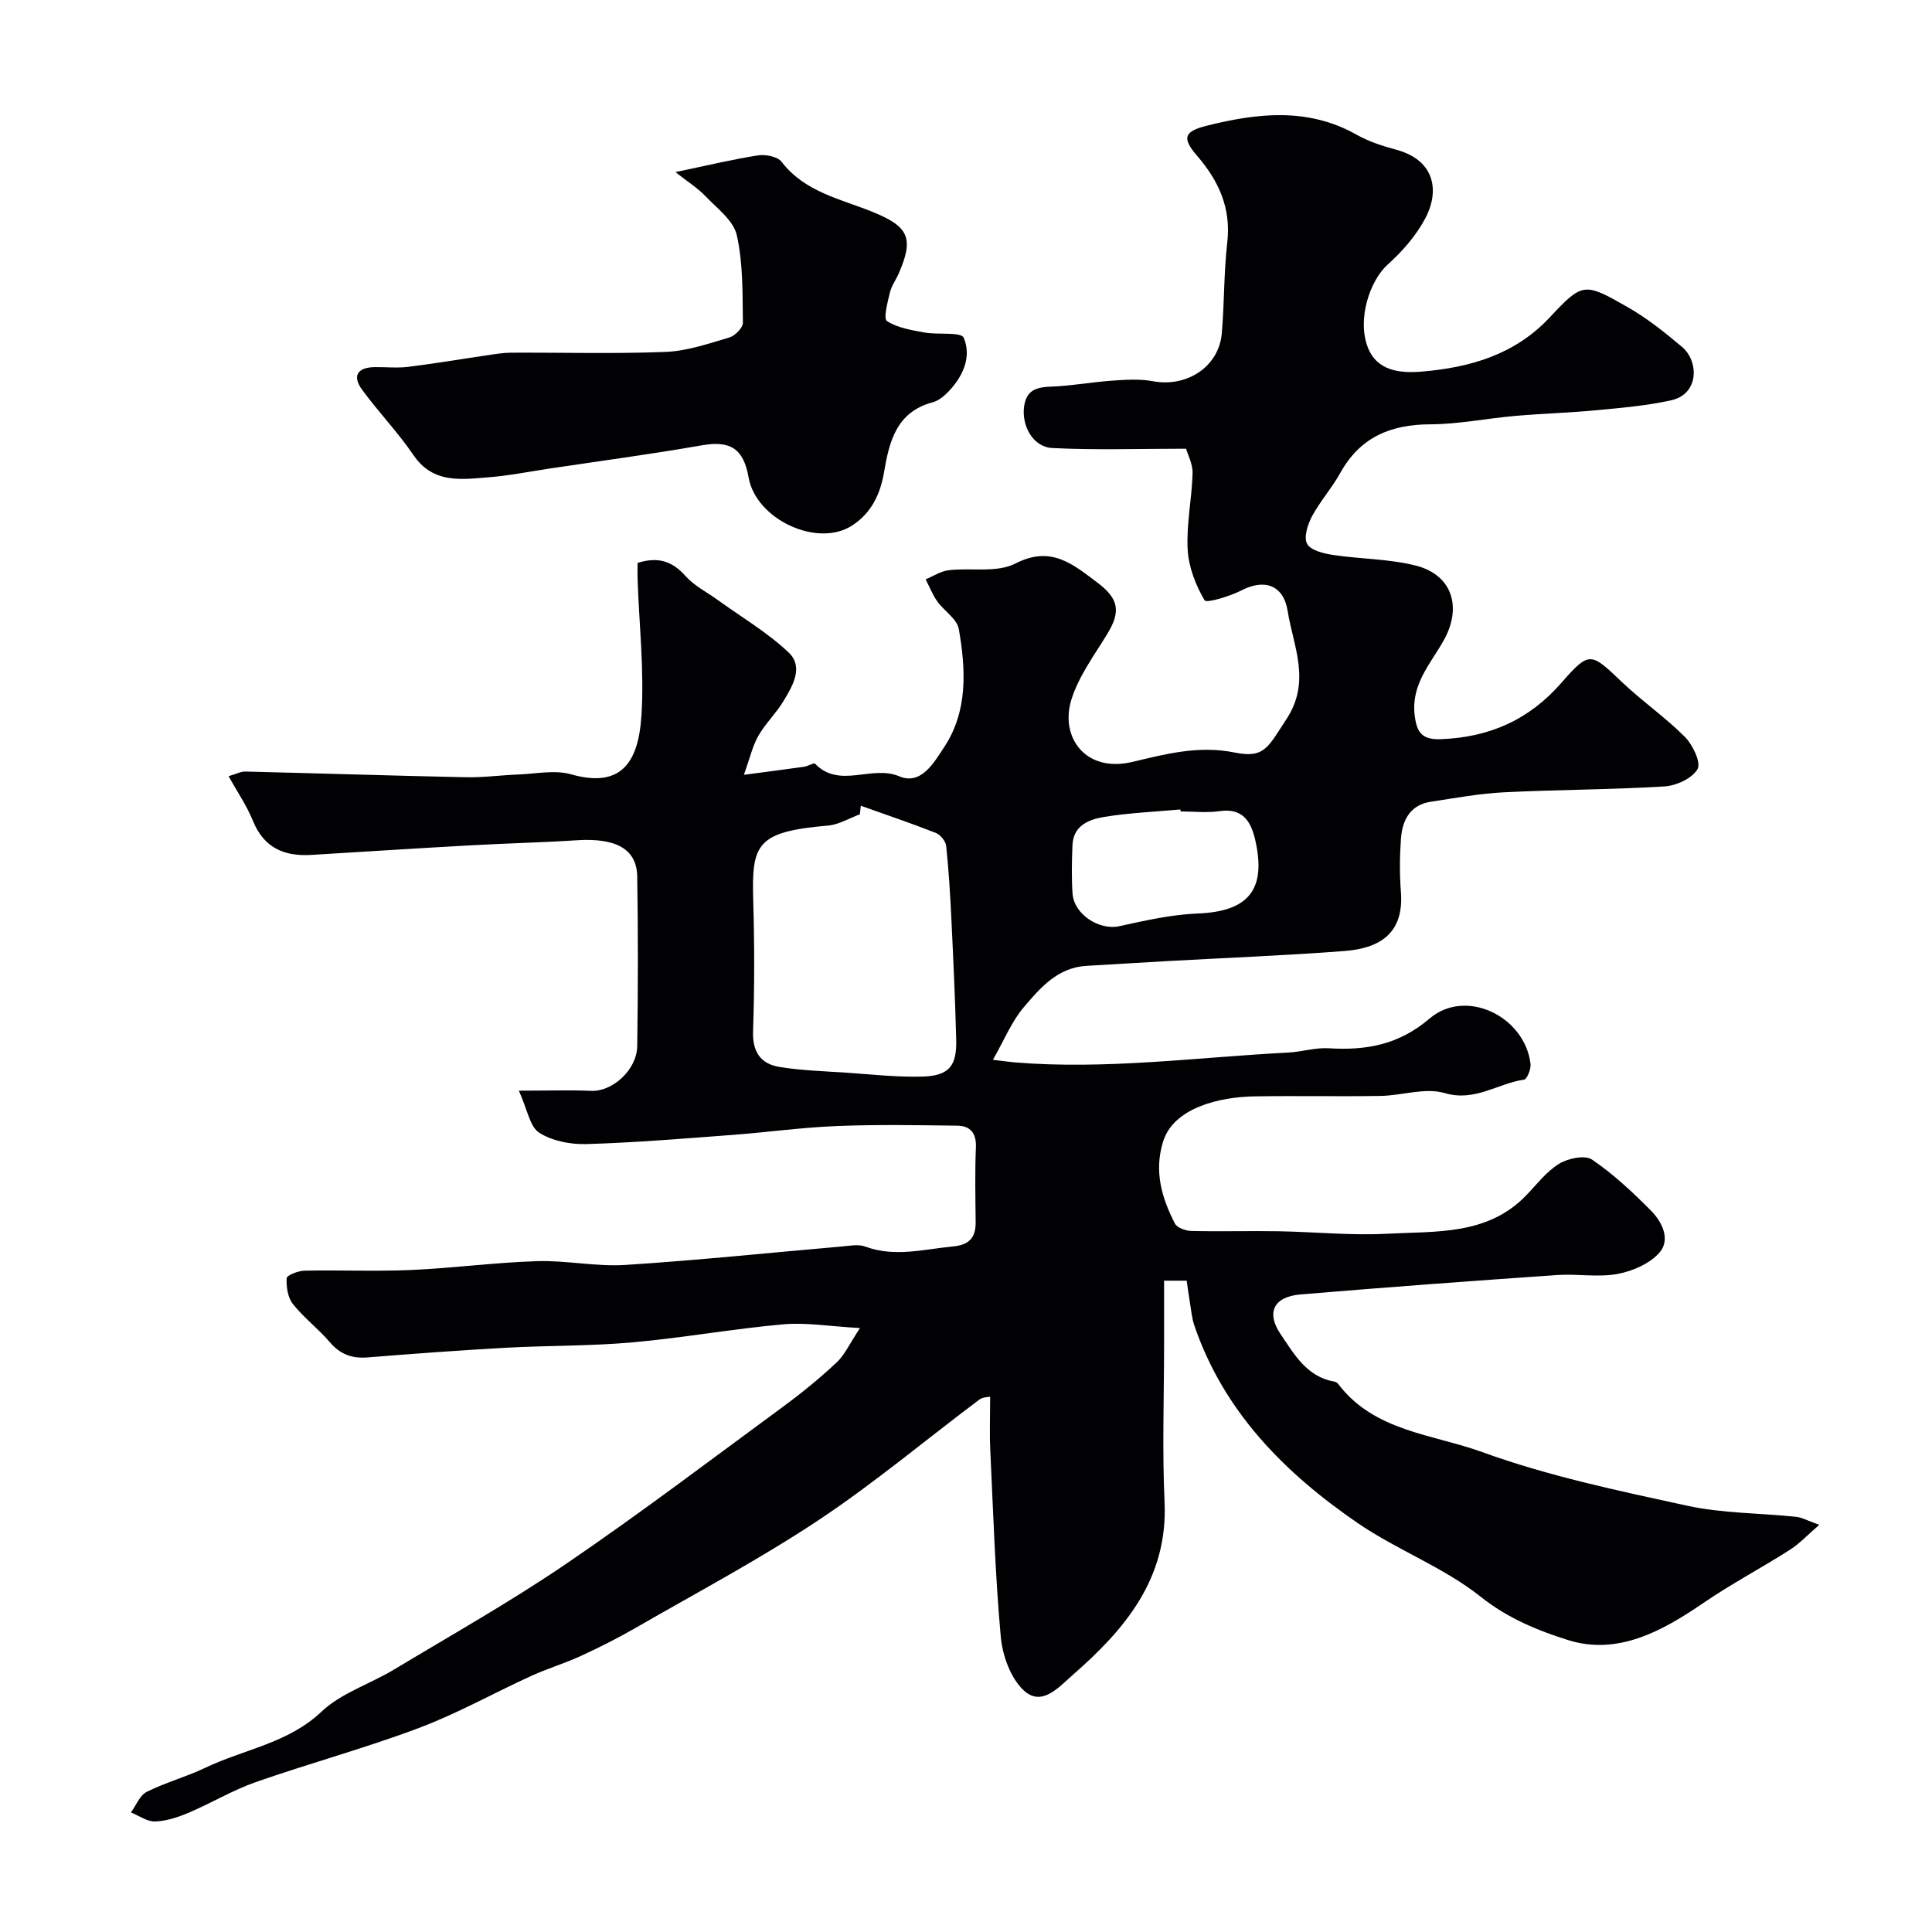 <svg enable-background="new 0 0 400 400" viewBox="0 0 400 400" xmlns="http://www.w3.org/2000/svg"><g fill="#010103"><path d="m178.05 274.96c-6.31-.35-11.17-1.2-15.91-.77-10.42.93-20.75 2.8-31.17 3.73-8.73.78-17.53.64-26.29 1.12-9.54.53-19.07 1.23-28.6 2-3.24.26-5.67-.66-7.81-3.17-2.37-2.78-5.37-5.04-7.63-7.89-1.06-1.34-1.39-3.56-1.29-5.34.03-.6 2.36-1.53 3.65-1.56 7.36-.15 14.74.18 22.08-.14 8.71-.38 17.4-1.56 26.11-1.83 6.08-.19 12.24 1.17 18.29.78 14.92-.95 29.8-2.52 44.7-3.81 1.66-.14 3.51-.53 4.97.01 6.1 2.26 12.07.55 18.12-.02 3.33-.31 4.76-1.77 4.73-5.02-.05-5.17-.17-10.34.05-15.5.12-2.95-1.15-4.45-3.83-4.49-8.36-.11-16.73-.26-25.07.08-7.22.29-14.4 1.3-21.61 1.84-10.03.75-20.06 1.59-30.1 1.89-3.3.1-7.11-.63-9.81-2.36-1.94-1.24-2.42-4.76-4.21-8.7 6.1 0 10.55-.15 14.98.04 4.36.19 9.46-4.3 9.53-9.27.17-11.7.19-23.4 0-35.1-.1-5.75-4.42-8.04-12.57-7.51-7.26.47-14.53.63-21.8 1.04-11.04.61-22.07 1.32-33.1 1.99-5.61.34-9.83-1.45-12.1-7.07-1.25-3.1-3.2-5.92-5.03-9.23 1.62-.47 2.54-.98 3.44-.96 15.24.37 30.47.86 45.71 1.18 3.61.08 7.24-.44 10.86-.57 3.64-.14 7.52-.99 10.88-.04 10.25 2.92 13.92-2.3 14.57-11.97.63-9.38-.46-18.88-.78-28.33-.04-1.14-.01-2.28-.01-3.46 4.17-1.33 7.15-.42 9.92 2.7 1.79 2.02 4.4 3.32 6.64 4.94 4.95 3.58 10.31 6.73 14.71 10.89 3.2 3.03.81 6.98-1.1 10.14-1.52 2.51-3.72 4.6-5.17 7.14-1.19 2.08-1.72 4.54-2.99 8.06 5.16-.69 8.84-1.15 12.51-1.68.78-.11 1.98-.88 2.23-.62 5.11 5.28 11.69.18 17.44 2.61 4.58 1.94 7.28-3.03 9.26-6 4.96-7.44 4.53-16.1 3.06-24.5-.37-2.11-3.06-3.75-4.48-5.75-.98-1.38-1.6-3.02-2.38-4.54 1.58-.65 3.12-1.68 4.75-1.88 4.63-.55 9.99.58 13.81-1.38 7.4-3.81 11.9.12 16.95 3.91 4.52 3.38 4.92 6.04 2.06 10.71-2.68 4.39-5.88 8.7-7.39 13.51-2.45 7.81 2.91 15.24 12.6 12.94 6.99-1.66 13.77-3.46 21.23-1.94 6.17 1.26 6.9-1.18 10.66-6.88 5.19-7.88 1.45-15.08.28-22.41-.88-5.51-4.92-6.67-9.45-4.34-2.44 1.26-7.37 2.75-7.75 2.11-1.86-3.14-3.32-6.93-3.51-10.56-.27-5.21.87-10.48 1.02-15.73.05-1.95-1.01-3.92-1.35-5.1-9.85 0-18.8.31-27.7-.14-3.96-.2-6.42-4.58-5.82-8.7.64-4.35 4.1-3.87 7.22-4.1 3.76-.28 7.5-.92 11.26-1.17 2.7-.18 5.5-.36 8.13.13 7.06 1.34 13.71-2.98 14.31-9.9.54-6.25.41-12.56 1.13-18.79.82-7.14-1.75-12.77-6.25-17.98-3.14-3.63-2.76-5.04 2.03-6.23 10.48-2.61 20.94-3.82 31.02 1.88 2.52 1.42 5.39 2.34 8.2 3.1 7.91 2.14 9.09 8.44 5.95 14.3-1.89 3.53-4.71 6.76-7.71 9.45-3.69 3.31-6.39 11.26-4.16 17.12 1.89 4.95 6.69 5.45 11.25 5.06 9.98-.85 19.19-3.49 26.42-11.2 6.85-7.31 7.13-7.3 16.24-2.09 3.97 2.27 7.61 5.2 11.13 8.15 3.54 2.95 3.63 9.78-2.19 11.08-5.06 1.13-10.3 1.57-15.48 2.06-5.6.54-11.23.69-16.84 1.18-5.87.51-11.73 1.72-17.59 1.74-8.21.03-14.52 2.67-18.62 10.07-1.73 3.12-4.18 5.85-5.86 8.99-.9 1.69-1.75 4.38-1 5.7.78 1.37 3.46 2 5.4 2.29 5.65.85 11.49.8 16.99 2.17 7.7 1.91 9.78 8.7 5.8 15.67-2.7 4.74-6.65 8.96-5.94 15.24.42 3.66 1.52 5.21 5.42 5.06 10.04-.38 18.25-3.97 24.99-11.69 5.84-6.69 6.08-6.25 12.57-.09 4.16 3.96 8.96 7.26 13 11.33 1.62 1.63 3.36 5.31 2.6 6.64-1.1 1.92-4.39 3.44-6.84 3.59-11.08.68-22.19.66-33.28 1.22-5.04.25-10.05 1.19-15.06 1.94-4.33.65-5.95 3.82-6.23 7.68-.26 3.65-.29 7.35-.01 10.99.64 8.23-3.9 11.65-11.7 12.25-12.18.93-24.4 1.4-36.6 2.08-5.6.31-11.2.67-16.8.99-6 .35-9.61 4.59-13.02 8.62-2.49 2.94-3.99 6.71-6.35 10.83 2.56.31 3.51.45 4.47.53 18.98 1.57 37.8-1.06 56.69-2.03 2.78-.14 5.56-1.05 8.3-.89 7.79.48 14.49-.66 20.96-6.16 7.51-6.38 19.69-.45 20.89 9.38.13 1.07-.73 3.19-1.34 3.28-5.46.77-10.14 4.64-16.44 2.78-4.01-1.19-8.81.51-13.26.59-8.7.14-17.4-.05-26.09.09-7.19.11-16.77 2.32-18.95 9.38-1.9 6.15-.28 11.63 2.45 16.95.46.89 2.25 1.51 3.44 1.54 6.02.14 12.05-.04 18.08.06 7.49.13 15 .91 22.45.51 10.07-.54 20.73.38 28.75-7.93 2.2-2.28 4.19-4.94 6.82-6.55 1.85-1.13 5.35-1.87 6.82-.87 4.45 3.02 8.45 6.78 12.26 10.62 2.28 2.31 4.03 5.98 1.71 8.63-2.01 2.3-5.58 3.85-8.7 4.43-4.03.74-8.32-.06-12.46.22-17.73 1.23-35.46 2.53-53.17 4.02-5.55.47-7.15 3.75-4.11 8.23 2.82 4.16 5.4 8.82 11.11 9.81.3.05.64.27.83.52 7.46 9.83 19.59 10.37 29.81 14.08 13.68 4.97 28.12 7.99 42.4 11.1 7.33 1.6 15.03 1.51 22.55 2.3 1.25.13 2.45.82 4.82 1.66-2.32 2-4.04 3.87-6.11 5.19-5.89 3.76-12.1 7.03-17.86 10.97-8.55 5.86-17.76 10.92-28.04 7.7-6.15-1.93-12.48-4.49-18.09-8.97-7.67-6.11-17.31-9.67-25.47-15.26-15.08-10.35-27.71-23.02-33.82-40.91-.52-1.53-.65-3.19-.92-4.8-.24-1.43-.42-2.87-.66-4.47-1.46 0-2.75 0-4.68 0v13.3c0 10.83-.4 21.68.1 32.49.73 15.91-8.21 26.42-19.09 35.91-2.79 2.43-6.37 6.67-10.14 3.06-2.68-2.56-4.33-7.17-4.68-11.03-1.16-12.82-1.56-25.71-2.17-38.58-.17-3.55-.03-7.12-.03-11.12-.3.07-1.48.03-2.22.58-11.12 8.34-21.81 17.33-33.37 25.01-12.18 8.08-25.16 14.97-37.84 22.28-3.66 2.11-7.45 4.02-11.29 5.79-3.35 1.54-6.91 2.6-10.27 4.13-7.81 3.57-15.35 7.81-23.36 10.82-11.07 4.16-22.53 7.27-33.71 11.18-4.75 1.66-9.15 4.32-13.8 6.3-2.21.94-4.64 1.76-7 1.85-1.65.06-3.35-1.2-5.03-1.87 1.07-1.46 1.82-3.54 3.26-4.26 3.91-1.96 8.21-3.11 12.16-5 8-3.84 17.09-5.03 24.03-11.61 4.08-3.86 10.02-5.71 14.99-8.7 12-7.22 24.24-14.12 35.8-22 15.23-10.38 29.93-21.53 44.79-32.45 3.83-2.81 7.53-5.84 11-9.08 1.65-1.47 2.63-3.73 4.91-7.19zm.17-108.14c-.06.59-.13 1.18-.19 1.77-2.19.8-4.33 2.13-6.56 2.33-14.95 1.29-15.86 3.86-15.52 15.62.26 8.98.27 17.98-.04 26.95-.15 4.3 1.59 6.78 5.47 7.41 4.53.74 9.17.87 13.76 1.18 5.25.35 10.51.96 15.75.82 5.58-.15 7.23-2.14 7.08-7.7-.21-8.26-.59-16.51-.99-24.77-.24-5.1-.55-10.2-1.08-15.27-.1-.99-1.19-2.34-2.14-2.71-5.12-2.01-10.35-3.78-15.54-5.63zm66.21 1.18c-.01-.14-.02-.27-.04-.41-5.24.48-10.51.69-15.69 1.53-3.18.51-6.5 1.73-6.66 5.91-.13 3.32-.21 6.67.02 9.98.31 4.35 5.58 7.64 9.63 6.76 5.37-1.18 10.83-2.42 16.28-2.64 10.5-.41 14.28-4.91 11.9-15.28-.9-3.9-2.67-6.63-7.46-5.9-2.61.37-5.32.05-7.98.05z"/><path d="m139.84 35.63c6.64-1.38 11.84-2.65 17.11-3.46 1.56-.24 4.03.24 4.87 1.33 4.87 6.35 12.38 7.71 19.08 10.47 7.19 2.96 8.37 5.35 5.17 12.64-.59 1.35-1.51 2.61-1.84 4.01-.47 1.98-1.37 5.35-.59 5.85 2.18 1.43 5.08 1.87 7.76 2.37 2.79.52 7.59-.18 8.13 1.09 1.67 3.94-.14 8.01-3.18 11.16-.89.92-2.03 1.87-3.22 2.19-7.52 1.99-9.02 8.1-10.1 14.49-.77 4.57-2.65 8.48-6.62 11.04-7.21 4.66-19.9-1.29-21.42-9.96-1.06-6.06-3.87-7.67-9.7-6.65-10.44 1.83-20.97 3.23-31.46 4.8-4.2.63-8.38 1.48-12.6 1.81-5.7.45-11.54 1.4-15.62-4.58-3.22-4.72-7.23-8.9-10.62-13.51-2.09-2.84-1.05-4.65 2.56-4.71 2.33-.04 4.69.23 6.99-.06 5.48-.68 10.94-1.61 16.41-2.41 1.62-.24 3.25-.51 4.88-.52 10.66-.05 21.33.26 31.97-.16 4.45-.18 8.88-1.71 13.21-2.99 1.18-.35 2.82-2.02 2.8-3.06-.09-6.07.05-12.29-1.27-18.14-.69-3.05-4.11-5.56-6.53-8.1-1.51-1.6-3.45-2.8-6.17-4.94z"/></g></svg>